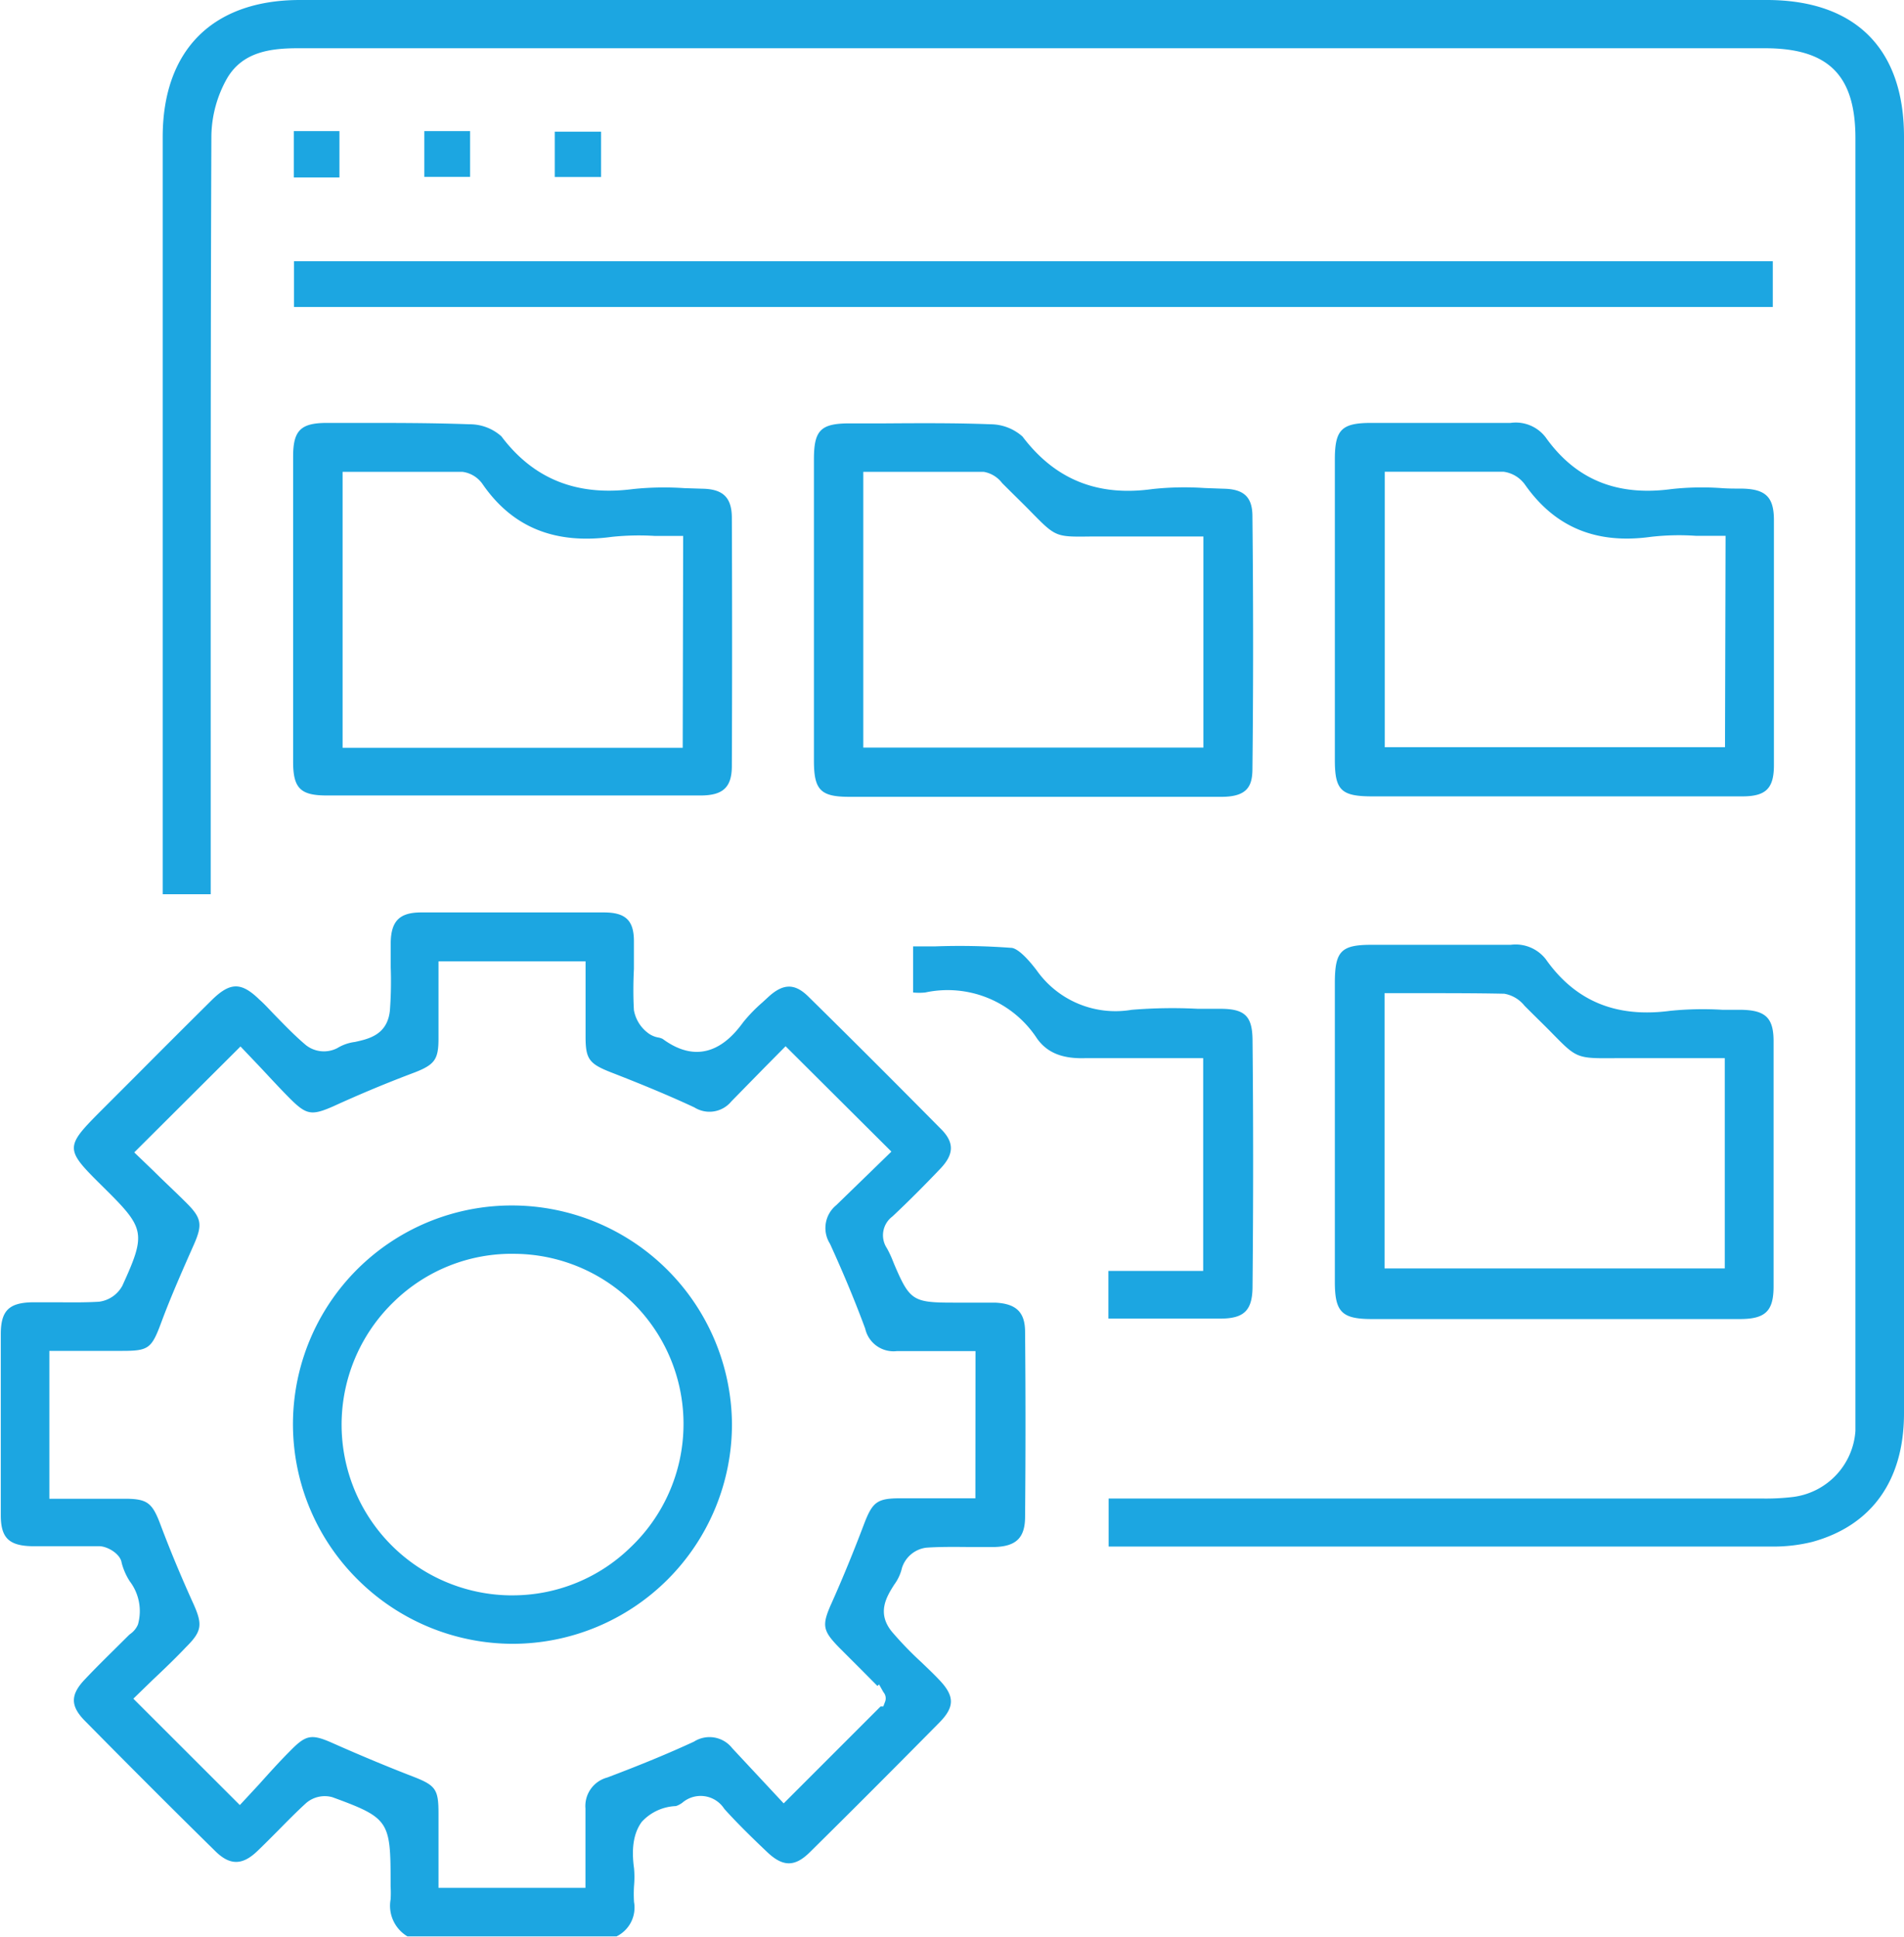 <svg id="Vrstva_1" data-name="Vrstva 1" xmlns="http://www.w3.org/2000/svg" viewBox="0 0 169.34 172.28"><defs><style>.cls-1{fill:#1ca6e1;}</style></defs><title>6</title><path class="cls-1" d="M106.7,131.84c0-1.77-.8-2.53-2.69-2.61-.85,0-1.71,0-2.57,0h-1.13c-3.58,0-3.87-.19-5.24-3.39l-.13-.32a9.13,9.13,0,0,0-.53-1.13,2.08,2.08,0,0,1,.49-2.82c1.45-1.36,2.89-2.81,4.29-4.28,1.19-1.26,1.21-2.29.08-3.45C95.47,110,91.48,106,87.41,102c-1.21-1.19-2.25-1.16-3.58.08l-.49.45a13.77,13.77,0,0,0-1.69,1.74c-.81,1.09-3.27,4.39-7.18,1.51a1.4,1.4,0,0,0-.35-.12,2.12,2.12,0,0,1-1-.44,3.25,3.25,0,0,1-1.21-2c-.07-1.23-.06-2.47,0-3.67,0-.82,0-1.64,0-2.46,0-1.86-.75-2.55-2.64-2.56-5.25,0-10.73,0-16.28,0-1.92,0-2.68.76-2.71,2.69,0,.72,0,1.45,0,2.17a35.15,35.15,0,0,1-.07,3.83c-.21,2.2-1.89,2.56-3.12,2.83a3.92,3.92,0,0,0-1.55.54,2.59,2.59,0,0,1-2.79-.25c-1-.84-1.88-1.76-2.75-2.65-.47-.48-.93-1-1.4-1.41-1.61-1.57-2.59-1.55-4.19,0q-3.36,3.33-6.7,6.69l-2.9,2.9c-3.61,3.61-3.61,3.61,0,7.18s3.74,4,1.6,8.68a2.75,2.75,0,0,1-2.08,1.42c-1.2.07-2.4.06-3.57.05-.79,0-1.59,0-2.39,0-2.06.05-2.76.76-2.77,2.81,0,5.45,0,10.87,0,16.11,0,2,.69,2.73,2.79,2.77.83,0,1.66,0,2.49,0,1.13,0,2.31,0,3.47,0,.72,0,1.89.67,2,1.48a5.67,5.67,0,0,0,.72,1.64,4.38,4.38,0,0,1,.73,3.84,1.94,1.94,0,0,1-.68.84,1.62,1.62,0,0,0-.19.17l-1.21,1.2c-.88.87-1.76,1.74-2.61,2.64-1.33,1.38-1.34,2.38-.05,3.7,3.7,3.75,7.61,7.67,11.63,11.62,1.28,1.26,2.39,1.26,3.71,0,.63-.6,1.24-1.22,1.85-1.83.81-.82,1.64-1.67,2.52-2.47a2.54,2.54,0,0,1,2.32-.51c5,1.83,5.18,2.11,5.18,7.46,0,.18,0,.34,0,.49a8.74,8.74,0,0,1,0,1.14,3.17,3.17,0,0,0,1.5,3.29H70.36a2.85,2.85,0,0,0,1.56-3.06,11.37,11.37,0,0,1,0-1.43,9.05,9.05,0,0,0,0-1.57c-.26-1.87,0-3.19.69-4.13A4.35,4.35,0,0,1,75.65,174a2,2,0,0,0,.58-.31,2.5,2.5,0,0,1,3.72.56c1,1.11,2.07,2.17,3.13,3.19l.64.61c1.42,1.37,2.49,1.38,3.83.06,3.69-3.64,7.56-7.52,11.51-11.52,1.39-1.4,1.39-2.37,0-3.82-.5-.53-1-1-1.56-1.54a31,31,0,0,1-2.64-2.73c-1.38-1.68-.47-3.13.2-4.19a4,4,0,0,0,.69-1.49,2.61,2.61,0,0,1,2.17-1.8c1.19-.08,2.38-.07,3.54-.06.87,0,1.73,0,2.59,0,1.86-.07,2.63-.83,2.65-2.63C106.75,142.72,106.75,137.19,106.7,131.84Zm-4.42,14.79H95.62c-2.1,0-2.5.32-3.28,2.39-.88,2.32-1.83,4.65-2.84,6.91-.9,2-.82,2.46.69,4l2,2,1.38,1.39.14-.14.39.69a.84.84,0,0,1,.16.82l-.17.45-.24,0-8.62,8.62-4.57-4.9a2.57,2.57,0,0,0-3.41-.59c-2.27,1.05-4.72,2.06-7.71,3.19a2.62,2.62,0,0,0-1.94,2.75v7.06H54.53v-2.6c0-1.35,0-2.69,0-4,0-2.17-.24-2.51-2.31-3.31s-4.49-1.8-7.06-2.94c-1.93-.86-2.4-.78-3.83.68-1,1-1.89,2-2.79,3l-1.15,1.24-.53.57-9.47-9.46,1.73-1.68c1-.94,2-1.9,2.93-2.88,1.43-1.42,1.52-2,.69-3.86-1-2.2-2-4.56-3-7.22-.68-1.77-1.15-2.11-2.94-2.14-1.39,0-2.78,0-4.21,0H19.92V133.52h6.46c2.36,0,2.63-.2,3.49-2.52s1.93-4.73,2.89-6.9c.8-1.8.7-2.39-.63-3.72-1-1-2-1.92-2.91-2.83l-1.75-1.68,9.45-9.42,1.58,1.66c.88.93,1.85,2,2.85,3,1.44,1.43,1.9,1.51,3.85.65,2.19-1,4.55-2,7.21-3,1.77-.69,2.11-1.16,2.12-2.94,0-1.4,0-2.8,0-4.23V98.88H67.61v2.64c0,1.38,0,2.73,0,4.08,0,2,.34,2.4,2.31,3.17,2.93,1.14,5.27,2.12,7.37,3.1a2.52,2.52,0,0,0,3.29-.54l3-3.06,1.82-1.84,9.41,9.37L93,117.56l-3.09,3a2.62,2.62,0,0,0-.56,3.44c1.25,2.74,2.27,5.21,3.13,7.54a2.58,2.58,0,0,0,2.82,2c1.41,0,2.81,0,4.26,0h2.73Z" transform="translate(-15.53 -13.39)"/><path class="cls-1" d="M184.87,25.55q0,56.76,0,113.52c0,6-2.9,10-8.17,11.44a14.32,14.32,0,0,1-3.66.41q-25.4,0-50.78,0H115l-.87,0v-4.27h58.16a20.43,20.43,0,0,0,2.64-.13,6.36,6.36,0,0,0,5.62-5.88c0-.56,0-1.11,0-1.64V25.68c0-5.61-2.41-8-8.05-8H151.48q-54.72,0-109.44,0h0c-2.46,0-4.93.32-6.31,2.67a10.68,10.68,0,0,0-1.4,5.15c-.07,17.63-.06,35.57-.06,52.91V92.91H30V25.59c0-7.75,4.45-12.2,12.21-12.2H172.66C180.53,13.39,184.87,17.71,184.87,25.55Z" transform="translate(-15.53 -13.39)"/><rect class="cls-1" x="26.15" y="23.23" width="131.52" height="4.07"/><path class="cls-1" d="M170.41,103.19l-1.67,0a28.93,28.93,0,0,0-4.66.09c-4.82.64-8.44-.86-11.07-4.59a3.4,3.4,0,0,0-3.12-1.28c-2.38,0-4.76,0-7.15,0h-5.23c-2.71,0-3.25.57-3.26,3.35q0,13.3,0,26.62c0,2.69.62,3.31,3.3,3.31h32.72c2.29,0,3-.72,3-2.91q0-10.86,0-21.7C173.29,103.93,172.59,103.23,170.41,103.19Zm-1.48,23H138.67V101.71h3.22c2.56,0,5,0,7.43.05a2.94,2.94,0,0,1,1.8,1.07l.16.16c1,1,1.73,1.7,2.32,2.31,2.18,2.22,2.18,2.22,5.65,2.19h9.68Z" transform="translate(-15.53 -13.39)"/><path class="cls-1" d="M80.62,59.46c0-1.82-.77-2.58-2.63-2.61L76.4,56.8a26.63,26.63,0,0,0-4.56.08c-5,.65-8.85-.88-11.72-4.69a4.21,4.21,0,0,0-2.84-1.07C54.06,51,50.78,51,47.6,51l-3,0c-2.35,0-3,.69-3,3q0,13.56,0,27.13c0,2.37.66,3,3,3H66.06c3.93,0,7.85,0,11.77,0,2,0,2.78-.72,2.79-2.6C80.65,74.3,80.65,66.83,80.62,59.46ZM76.25,79.89H46V55.35h3.13c2.58,0,5,0,7.53,0a2.58,2.58,0,0,1,1.81,1.12c2.65,3.82,6.41,5.35,11.49,4.66a23.24,23.24,0,0,1,3.82-.08c.58,0,1.17,0,1.76,0h.75Z" transform="translate(-15.53 -13.39)"/><path class="cls-1" d="M170.37,56.84c-.61,0-1.22,0-1.83-.05a24.83,24.83,0,0,0-4.33.09c-4.87.66-8.54-.84-11.22-4.61A3.34,3.34,0,0,0,149.87,51c-2.79,0-5.61,0-8.34,0-1.35,0-2.71,0-4.05,0-2.62,0-3.22.6-3.23,3.19q0,13.39,0,26.79c0,2.69.57,3.23,3.34,3.23h32.9c2.09,0,2.8-.7,2.81-2.74q0-10.94,0-21.87C173.29,57.57,172.55,56.86,170.37,56.84Zm-1.42,23H138.69V55.34h3.13c2.43,0,5,0,7.42,0a2.8,2.8,0,0,1,1.95,1.19c2.67,3.77,6.33,5.27,11.17,4.6a21.83,21.83,0,0,1,4-.09c.61,0,1.23,0,1.87,0H169Z" transform="translate(-15.53 -13.39)"/><path class="cls-1" d="M126.92,59.31c0-1.72-.76-2.43-2.58-2.46l-1.67-.06a26.57,26.57,0,0,0-4.64.09c-4.88.68-8.66-.84-11.56-4.67a4.3,4.3,0,0,0-2.83-1.09c-3.1-.12-6.27-.1-9.33-.08l-3.19,0c-2.6,0-3.2.6-3.2,3.2q0,13.4,0,26.79c0,2.62.59,3.22,3.17,3.22h33.07c2.28,0,2.74-.93,2.76-2.42C127,74.6,127,67,126.92,59.31Zm-4.36,20.56H92.31V55.35h3.13c2.48,0,5,0,7.58,0a2.62,2.62,0,0,1,1.64,1l.18.18c1,1,1.79,1.76,2.4,2.39,2.19,2.23,2.19,2.22,5.28,2.18.91,0,2.06,0,3.56,0,1.26,0,2.52,0,3.83,0h2.65Z" transform="translate(-15.53 -13.39)"/><path class="cls-1" d="M126.93,127.75c0,2.15-.72,2.89-2.83,2.9-2.47,0-4.93,0-7.43,0h-2.56v-4.24h8.43V107.49h-3.7c-2.34,0-4.55,0-6.81,0-2,.06-3.36-.47-4.27-1.75a9.49,9.49,0,0,0-9.94-4.09,5.34,5.34,0,0,1-1.08,0v-4.1l1.94,0a61.37,61.37,0,0,1,6.78.13c.3,0,1,.33,2.27,2a8.58,8.58,0,0,0,8.45,3.51,44.34,44.34,0,0,1,5.88-.09l2,0c2.22,0,2.86.67,2.87,2.84C127,113,127,120.28,126.93,127.75Z" transform="translate(-15.53 -13.39)"/><rect class="cls-1" x="26.13" y="11.66" width="4.06" height="4.12"/><rect class="cls-1" x="37.74" y="11.66" width="4.07" height="4.07"/><rect class="cls-1" x="49.34" y="11.71" width="4.12" height="4.03"/><path class="cls-1" d="M61.11,120.59h0a19.45,19.45,0,0,0-13.76,33.27,19.57,19.57,0,0,0,13.8,5.71h0A19.53,19.53,0,0,0,80.63,140,19.58,19.58,0,0,0,61.11,120.59ZM71.6,151a15,15,0,0,1-10.44,4.26h-.34a15.18,15.18,0,0,1-10.26-26.11,15,15,0,0,1,10.81-4.26A15.13,15.13,0,0,1,71.6,151Z" transform="translate(-15.53 -13.39)"/></svg>